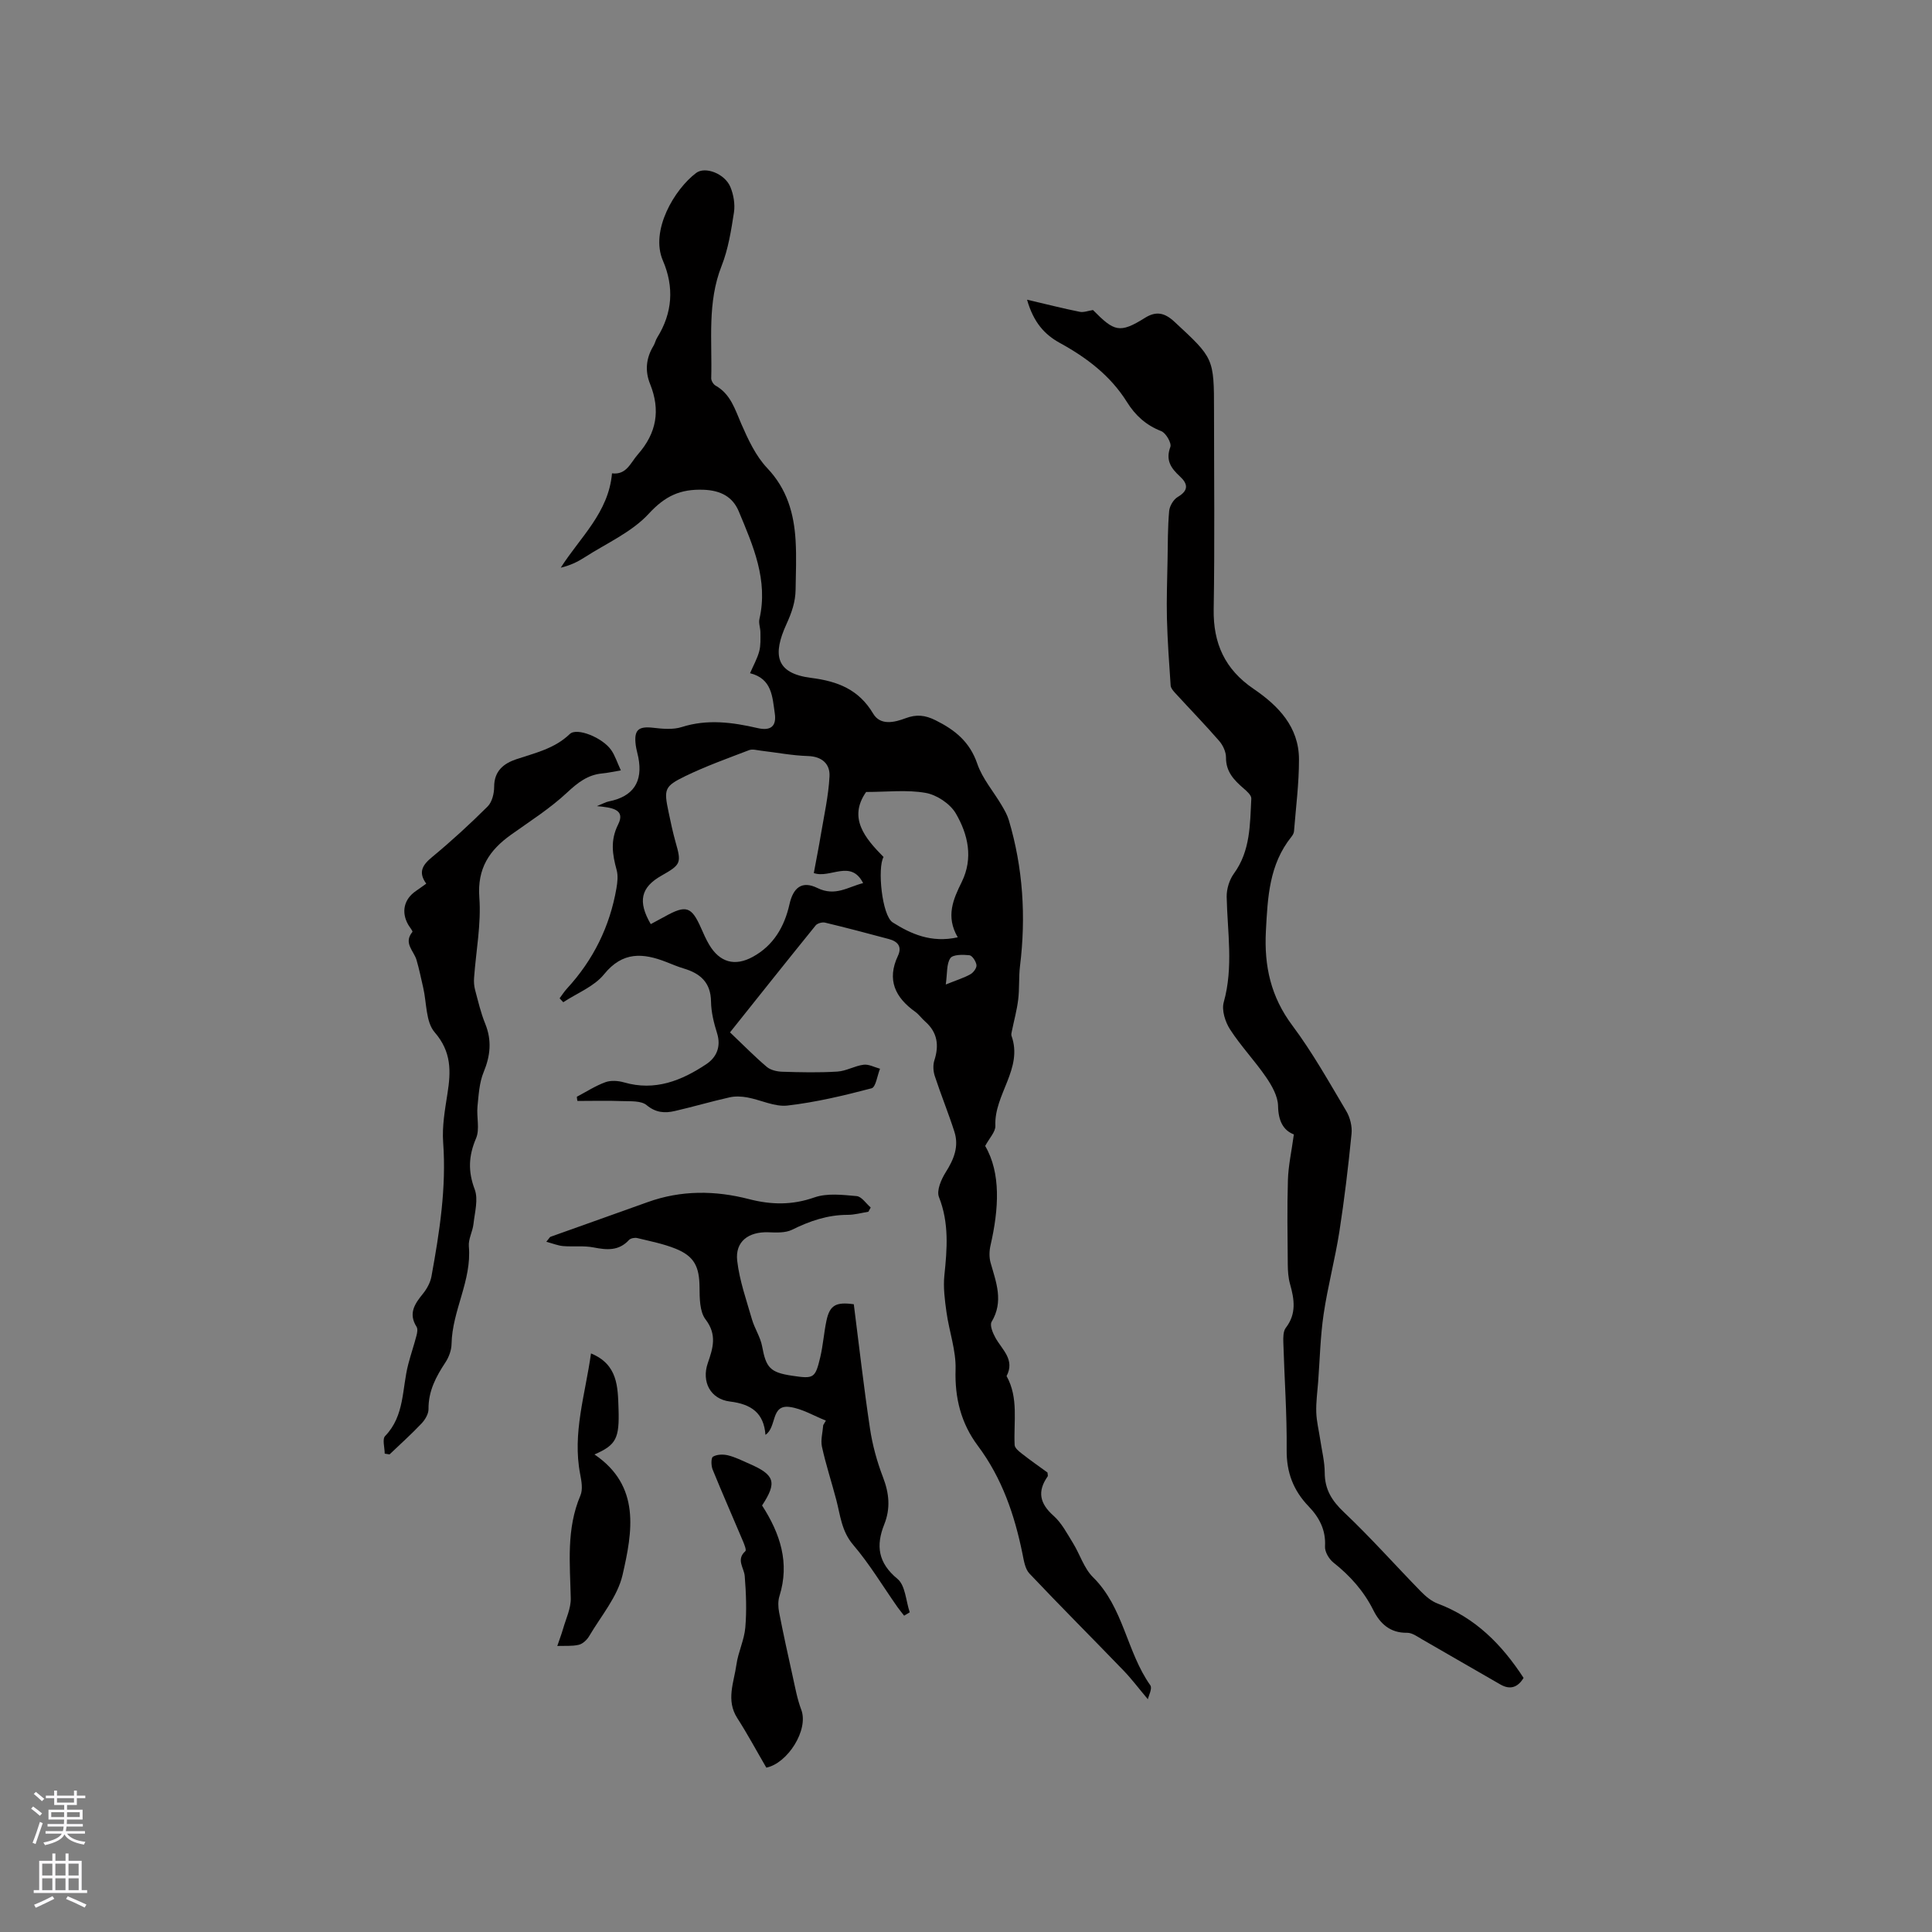 <svg enable-background="new 0 0 400 400" viewBox="0 0 400 400" xmlns="http://www.w3.org/2000/svg"><rect x="0" y="0" width="400" height="400" fill="#808080" stroke="none"/><g fill="#010000"><path d="m119.43 227.07c1.96-1.03 3.84-2.26 5.9-3.01 1.15-.42 2.67-.31 3.88.04 6.4 1.85 11.9-.36 17.03-3.78 2.11-1.41 3.09-3.62 2.22-6.41-.66-2.11-1.22-4.35-1.25-6.54-.05-3.97-2.23-5.84-5.67-6.86-1.21-.36-2.39-.87-3.57-1.33-4.84-1.89-9.05-2.23-12.91 2.54-2.06 2.54-5.58 3.89-8.44 5.78-.25-.27-.5-.54-.76-.81.5-.67.95-1.39 1.52-2.01 5.46-5.93 8.88-12.86 10.25-20.79.21-1.23.36-2.59.04-3.76-.88-3.22-1.35-6.13.32-9.46 1.57-3.14-1.38-3.49-4.41-3.77 1.27-.51 1.84-.85 2.45-.97 5.05-1 7.12-4.04 6.13-9.12-.16-.83-.42-1.65-.53-2.49-.42-3.21.52-4 3.65-3.64 1.94.23 4.08.42 5.89-.16 5.3-1.68 10.48-.98 15.67.22 2.77.64 3.96-.41 3.57-3.05-.5-3.39-.55-7.17-5.12-8.31.7-1.63 1.5-3.03 1.9-4.54.33-1.23.25-2.59.25-3.89 0-.93-.41-1.92-.21-2.78 1.85-8.07-1.31-15.19-4.27-22.28-1.24-2.99-3.69-4.36-7.3-4.49-4.82-.18-7.96 1.29-11.34 4.96-3.54 3.84-8.78 6.13-13.31 9.05-1.45.93-3.01 1.68-4.91 2.12 4.01-6.3 9.9-11.39 10.61-19.53 3 .37 3.8-2.15 5.36-3.93 3.89-4.42 4.7-9.17 2.52-14.58-1.09-2.7-.83-5.35.69-7.86.33-.54.45-1.2.78-1.73 3.19-5.12 3.54-10.48 1.18-15.96-2.67-6.19 2.38-14.75 6.9-18.14 1.87-1.4 5.93.15 7.08 2.92.66 1.59.99 3.56.74 5.24-.58 3.75-1.18 7.6-2.56 11.09-3.01 7.61-1.93 15.47-2.15 23.26-.01.51.44 1.26.89 1.52 3.15 1.77 4.03 4.93 5.35 7.96 1.41 3.23 2.99 6.63 5.36 9.13 4.11 4.33 5.54 9.41 5.87 15 .2 3.38.05 6.78 0 10.18-.04 2.51-.78 4.68-1.88 7.09-2.87 6.28-2.35 10.22 5.11 11.16 5.5.7 9.86 2.4 12.83 7.4 1.5 2.53 4.43 1.81 6.69.96 2.27-.85 4.04-.67 6.22.41 4.04 2.01 7.1 4.47 8.65 9.02 1.05 3.07 3.35 5.71 5.04 8.58.58.98 1.17 2.01 1.49 3.09 2.94 9.9 3.57 19.98 2.31 30.21-.28 2.3-.09 4.66-.38 6.97-.27 2.19-.87 4.35-1.31 6.52-.06.31-.16.67-.07.94 2.44 6.82-3.63 12.14-3.34 18.63.05 1.25-1.24 2.55-2.11 4.18 3.28 5.6 2.84 13.03 1.1 20.61-.26 1.14-.29 2.46.02 3.57 1.16 4.07 2.74 8.02.21 12.23-.42.71.25 2.33.8 3.31 1.39 2.49 4.08 4.53 2.3 7.92 2.53 4.54 1.43 9.47 1.67 14.27.03.64.9 1.33 1.53 1.82 1.75 1.37 3.57 2.64 5.27 3.88.02.39.13.66.04.8-2.18 3.1-1.66 5.6 1.2 8.14 1.69 1.5 2.81 3.68 4.03 5.65 1.45 2.34 2.28 5.24 4.17 7.1 6.33 6.25 6.93 15.42 11.85 22.36.46.65-.37 2.21-.51 2.89-1.89-2.24-3.35-4.2-5.04-5.95-6.47-6.71-13.07-13.3-19.47-20.07-.92-.97-1.16-2.69-1.45-4.11-1.64-8.05-4.23-15.65-9.24-22.35-3.46-4.62-4.8-9.88-4.61-15.8.12-3.93-1.33-7.88-1.88-11.86-.35-2.51-.69-5.09-.44-7.58.57-5.51 1.01-10.87-1.12-16.26-.53-1.34.47-3.66 1.4-5.13 1.68-2.65 2.78-5.32 1.8-8.38-1.24-3.89-2.8-7.68-4.07-11.56-.32-.99-.39-2.25-.08-3.22 1.01-3.13.64-5.81-1.91-8.05-.72-.63-1.28-1.45-2.04-2-4.15-2.96-5.94-6.61-3.6-11.58.92-1.95-.06-3.01-1.87-3.49-4.39-1.18-8.79-2.34-13.21-3.4-.58-.14-1.58.13-1.94.57-5.99 7.39-11.91 14.84-17.74 22.15 2.88 2.74 5.15 5.06 7.62 7.15.78.66 2.08.96 3.16 1 3.81.12 7.64.21 11.45-.03 1.83-.11 3.59-1.19 5.43-1.42 1.08-.14 2.26.53 3.4.83-.57 1.4-.87 3.82-1.75 4.05-5.73 1.51-11.54 2.89-17.4 3.57-2.67.31-5.53-1.17-8.33-1.68-1.2-.22-2.52-.28-3.69-.01-3.79.85-7.52 1.95-11.3 2.82-2.07.48-3.93.38-5.85-1.21-1.14-.95-3.32-.78-5.05-.84-3.09-.12-6.19-.03-9.28-.03-.08-.3-.1-.59-.12-.87zm15.3-35.74c1.09-.58 2.01-1.07 2.93-1.58 4.4-2.45 5.51-2.08 7.5 2.42.51 1.16 1.02 2.33 1.67 3.42 2.16 3.64 5.29 4.57 9.05 2.5 4.27-2.34 6.53-6.23 7.57-10.86.77-3.44 2.56-4.96 5.78-3.38 3.73 1.82 6.36-.24 9.47-1.01-2.54-5-6.82-.89-10.21-2.08.51-2.78 1.03-5.36 1.46-7.95.67-4.01 1.58-8.02 1.79-12.06.14-2.53-1.49-4.13-4.47-4.22-3.25-.1-6.48-.73-9.73-1.11-.82-.1-1.75-.38-2.45-.11-4.44 1.7-8.94 3.31-13.21 5.38-4.36 2.12-4.45 2.72-3.46 7.44.43 2.07.87 4.15 1.44 6.18 1.25 4.37 1.15 4.68-2.92 6.99-4.24 2.4-4.96 5.3-2.21 10.03zm63.56 2.73c-2.53-4.34-.93-7.89.82-11.44 2.44-4.96 1.31-9.87-1.22-14.21-1.17-2-3.93-3.84-6.24-4.25-3.89-.69-8-.19-12.33-.19-3.76 5.38-.24 9.57 3.61 13.46-1.3 2.21-.35 12.12 1.9 13.55 3.75 2.37 7.98 4.3 13.46 3.08zm-2.48 9.77c2.29-.92 3.79-1.38 5.12-2.13.61-.34 1.32-1.31 1.24-1.9-.1-.76-.88-1.97-1.47-2.03-1.33-.14-3.41-.17-3.94.61-.82 1.2-.61 3.11-.95 5.45z"/><path d="m267.88 234.87c-2.2-.85-3.22-2.81-3.27-5.9-.04-2.01-1.28-4.2-2.49-5.96-2.33-3.4-5.22-6.43-7.45-9.88-1-1.55-1.77-3.97-1.31-5.62 2.04-7.28.76-14.54.61-21.82-.03-1.62.55-3.53 1.5-4.83 3.43-4.71 3.32-10.16 3.6-15.53.03-.69-.94-1.54-1.62-2.12-1.97-1.71-3.64-3.43-3.62-6.37.01-1.16-.63-2.55-1.42-3.45-2.95-3.39-6.08-6.61-9.12-9.93-.4-.44-.89-1-.92-1.53-.32-4.63-.65-9.26-.77-13.89-.1-4.02.06-8.05.13-12.07.06-3.39.03-6.79.33-10.16.09-1.04.9-2.41 1.79-2.93 2.31-1.35 2.08-2.73.44-4.24-1.84-1.7-3.01-3.34-1.98-6.11.29-.79-.93-2.9-1.89-3.27-3.14-1.22-5.38-3.26-7.1-6.03-3.42-5.47-8.35-9.19-13.91-12.24-3.13-1.72-5.43-4.23-6.77-8.94 4.13.97 7.51 1.82 10.92 2.51.82.16 1.74-.22 2.73-.37 4.38 4.43 5.49 4.92 10.76 1.62 2.33-1.46 4.09-1.07 6.13.83 8.1 7.52 8.17 7.46 8.17 18.45 0 13.68.16 27.36-.07 41.04-.12 7.09 2.34 12.46 8.23 16.47 5.14 3.5 9.42 7.88 9.43 14.62.01 4.96-.64 9.93-1.03 14.89-.03.39-.27.81-.53 1.13-4.62 5.75-4.92 12.54-5.29 19.52-.38 7.28 1.02 13.6 5.47 19.55 4.17 5.58 7.61 11.73 11.18 17.74.79 1.33 1.24 3.18 1.08 4.71-.67 6.75-1.47 13.49-2.51 20.19-.9 5.75-2.42 11.4-3.27 17.15-.68 4.62-.78 9.32-1.13 13.99-.16 2.11-.46 4.22-.39 6.32.06 1.89.54 3.77.82 5.66.34 2.28.92 4.56.93 6.84.01 3.47 1.47 5.8 3.98 8.18 5.52 5.22 10.58 10.93 15.89 16.37 1 1.02 2.2 2.05 3.51 2.54 7.81 2.93 13.29 8.48 17.79 15.39-1.18 1.96-2.77 2.52-4.77 1.38-5.42-3.09-10.8-6.25-16.22-9.35-.99-.57-2.09-1.39-3.13-1.37-3.5.06-5.59-1.89-6.97-4.65-1.99-3.99-4.82-7.15-8.28-9.89-.92-.73-1.81-2.24-1.74-3.34.2-3.39-1.19-6-3.37-8.27-3.18-3.3-4.62-7.04-4.57-11.72.07-7.41-.47-14.83-.69-22.25-.03-1.02-.04-2.31.52-3.03 2.23-2.9 1.76-5.89.87-9.05-.37-1.3-.46-2.71-.47-4.07-.05-5.83-.15-11.67.03-17.5.09-2.95.75-5.88 1.23-9.41z"/><path d="m79.65 300.96c0-1.25-.54-3.01.09-3.65 4.08-4.22 3.47-9.82 4.78-14.84.52-2.01 1.2-3.98 1.72-5.99.15-.57.28-1.36 0-1.79-1.73-2.74-.39-4.73 1.31-6.82.83-1.02 1.55-2.33 1.78-3.61 1.67-9.17 3.11-18.34 2.42-27.75-.24-3.32.37-6.75.89-10.08.73-4.61.86-8.66-2.65-12.71-1.86-2.15-1.64-6.1-2.37-9.24-.45-1.92-.83-3.86-1.39-5.75-.56-1.88-2.75-3.48-.85-5.78.13-.16-.55-.97-.85-1.48-1.51-2.62-.9-5.31 1.58-7 .69-.47 1.37-.97 2.14-1.52-1.72-2.37-.79-3.86 1.23-5.52 3.99-3.3 7.82-6.82 11.49-10.47.91-.91 1.34-2.68 1.34-4.06 0-3.27 1.96-4.83 4.59-5.71 3.91-1.31 7.91-2.18 11.07-5.22 1.46-1.41 6.74.73 8.55 3.29.81 1.14 1.24 2.56 2.02 4.24-1.61.27-2.72.53-3.85.63-3.01.28-5.07 1.9-7.28 3.96-3.52 3.29-7.67 5.92-11.62 8.74-4.47 3.2-7 6.95-6.55 12.98.41 5.49-.69 11.1-1.09 16.65-.06.82 0 1.69.21 2.48.63 2.35 1.18 4.75 2.09 6.99 1.41 3.46 1.09 6.64-.32 10.05-.9 2.17-1.03 4.7-1.27 7.09-.22 2.21.51 4.71-.3 6.61-1.55 3.63-1.69 6.82-.28 10.56.78 2.07.01 4.77-.25 7.16-.17 1.57-1.09 3.14-.96 4.64.63 7.08-3.45 13.28-3.58 20.2-.02 1.29-.55 2.74-1.27 3.83-1.96 2.96-3.54 5.94-3.5 9.66.01 1-.71 2.21-1.45 2.99-2.11 2.23-4.4 4.28-6.62 6.4-.33-.05-.67-.1-1-.16z"/><path d="m170.99 294.12c-2.48-.98-4.89-2.46-7.46-2.82-4.02-.56-2.64 4.16-5.05 5.77-.33-4.53-2.93-6.36-7.35-6.9-4.08-.5-5.91-4.12-4.59-7.95 1.08-3.12 1.96-5.88-.47-9.06-1.23-1.62-1.22-4.41-1.24-6.68-.04-4.2-1.06-6.38-4.95-7.95-2.53-1.02-5.26-1.55-7.93-2.2-.52-.13-1.38.03-1.72.39-2.11 2.3-4.57 2.09-7.33 1.55-2.04-.4-4.21-.11-6.3-.28-1.07-.09-2.12-.53-3.49-.89.61-.73.71-.98.88-1.04 6.7-2.4 13.42-4.77 20.12-7.18 6.92-2.49 13.97-2.42 20.94-.62 4.66 1.2 8.95 1.27 13.57-.35 2.64-.92 5.83-.53 8.74-.27 1.03.09 1.94 1.53 2.91 2.36-.16.29-.32.59-.48.88-1.43.23-2.86.64-4.29.64-4.14 0-7.85 1.27-11.52 3.09-1.39.68-3.26.58-4.9.52-4.12-.14-6.91 1.92-6.45 5.9.47 4.1 1.9 8.11 3.05 12.11.55 1.91 1.75 3.67 2.11 5.6.81 4.42 1.64 5.41 6.21 6.09 4.49.67 4.78.55 5.83-3.85.58-2.47.75-5.03 1.27-7.51.68-3.23 1.93-3.96 5.67-3.44 1.09 8.53 2.06 17.15 3.35 25.72.51 3.42 1.45 6.85 2.69 10.08 1.29 3.34 1.59 6.48.26 9.79-1.75 4.39-1.28 7.96 2.74 11.27 1.64 1.35 1.74 4.56 2.54 6.92-.39.23-.77.47-1.16.7-.46-.6-.95-1.18-1.39-1.8-3.03-4.31-5.75-8.88-9.16-12.87-2.42-2.84-2.65-6.09-3.5-9.32-.96-3.66-2.15-7.27-2.96-10.97-.31-1.41.15-2.99.26-4.49.19-.31.37-.62.55-.94z"/><path d="m157.78 311.69c3.77 5.86 5.75 11.89 3.6 18.75-.33 1.04-.28 2.3-.07 3.39.86 4.41 1.82 8.81 2.8 13.2.52 2.33.94 4.72 1.78 6.94 1.59 4.2-2.84 11.11-7.23 12-2.09-3.58-3.92-7-6.01-10.25-2.39-3.71-.69-7.41-.18-11.08.36-2.6 1.62-5.09 1.84-7.69.3-3.52.16-7.1-.12-10.63-.14-1.75-1.84-3.4.13-5.17.25-.22-.2-1.35-.47-2-2.09-4.96-4.27-9.89-6.3-14.88-.33-.8-.36-2.42.07-2.68.81-.49 2.12-.52 3.1-.28 1.52.37 2.96 1.11 4.41 1.74 5.3 2.31 5.79 3.85 2.65 8.64z"/><path d="m122.36 280.21c5.55 2.29 5.55 6.89 5.7 11.45.2 6.15-.47 7.5-4.98 9.47 9.61 6.52 7.86 16 5.82 24.92-1.04 4.53-4.47 8.53-6.93 12.71-.45.77-1.33 1.59-2.15 1.78-1.42.33-2.96.18-4.44.24.4-1.19.85-2.36 1.2-3.56.6-2.1 1.64-4.23 1.59-6.33-.16-7.18-.95-14.35 2-21.27.53-1.24.23-2.96-.05-4.4-1.65-8.49 1.06-16.52 2.24-25.01z"/></g><path d="m6.44 374.46.42-.45c.65.47 1.27.95 1.85 1.44l-.45.49c-.65-.56-1.25-1.06-1.82-1.48m.93 7.33-.63-.26c.55-1.36 1.05-2.8 1.52-4.33.19.1.38.19.59.27-.46 1.29-.95 2.73-1.48 4.32m-.38-10.38.44-.42c.43.34 1.01.82 1.74 1.44l-.49.49c-.53-.51-1.09-1.01-1.69-1.51m2.5.35h1.72v-1.04h.59v1.04h3.52v-1.04h.59v1.04h1.75v.53h-1.75v1.42h-2.03v.97h3.22v2.03h-3.24c0 .35-.01.66-.03.93h3.32v.53h-3.37c-.03.27-.08.58-.15.94h3.96v.53h-3.71c.67.92 1.93 1.48 3.79 1.68-.13.24-.23.44-.29.59-2.13-.38-3.48-1.08-4.04-2.12-.43.97-1.77 1.72-4.03 2.23-.09-.19-.2-.37-.33-.55 2.1-.42 3.37-1.03 3.81-1.83h-3.36v-.53h3.58c.08-.29.13-.61.16-.94h-3.33v-.53h3.39c.02-.27.04-.58.04-.93h-3.23v-2.03h3.25v-.97h-2.07v-1.42h-1.73zm1.12 3.44v1h2.65c.01-.3.02-.44.01-.4v-.25-.35zm1.19-2h3.52v-.91h-3.52zm4.71 2h-2.63v.59c0 .15-.01.28-.01.4h2.64z" fill="#fbfafc"/><path d="m13.56 383.74h.63v1.52h2.72v6.07h1.13v.6h-11.06v-.6h1.13v-6.07h2.73v-1.52h.63v1.52h2.1v-1.52zm-2.69 8.83.38.56c-1.24.63-2.53 1.25-3.85 1.85-.1-.21-.21-.42-.34-.63 1.36-.55 2.63-1.15 3.81-1.78m-2.13-4.27h2.1v-2.45h-2.1zm0 3.04h2.1v-2.46h-2.1zm2.72-3.04h2.1v-2.45h-2.1zm0 3.04h2.1v-2.46h-2.1zm6.07 3.6c-1.41-.71-2.7-1.3-3.86-1.78l.35-.56c1.45.62 2.75 1.19 3.88 1.72zm-1.25-9.09h-2.1v2.45h2.1zm-2.09 5.49h2.1v-2.46h-2.1z" fill="#fbfafc"/></svg>